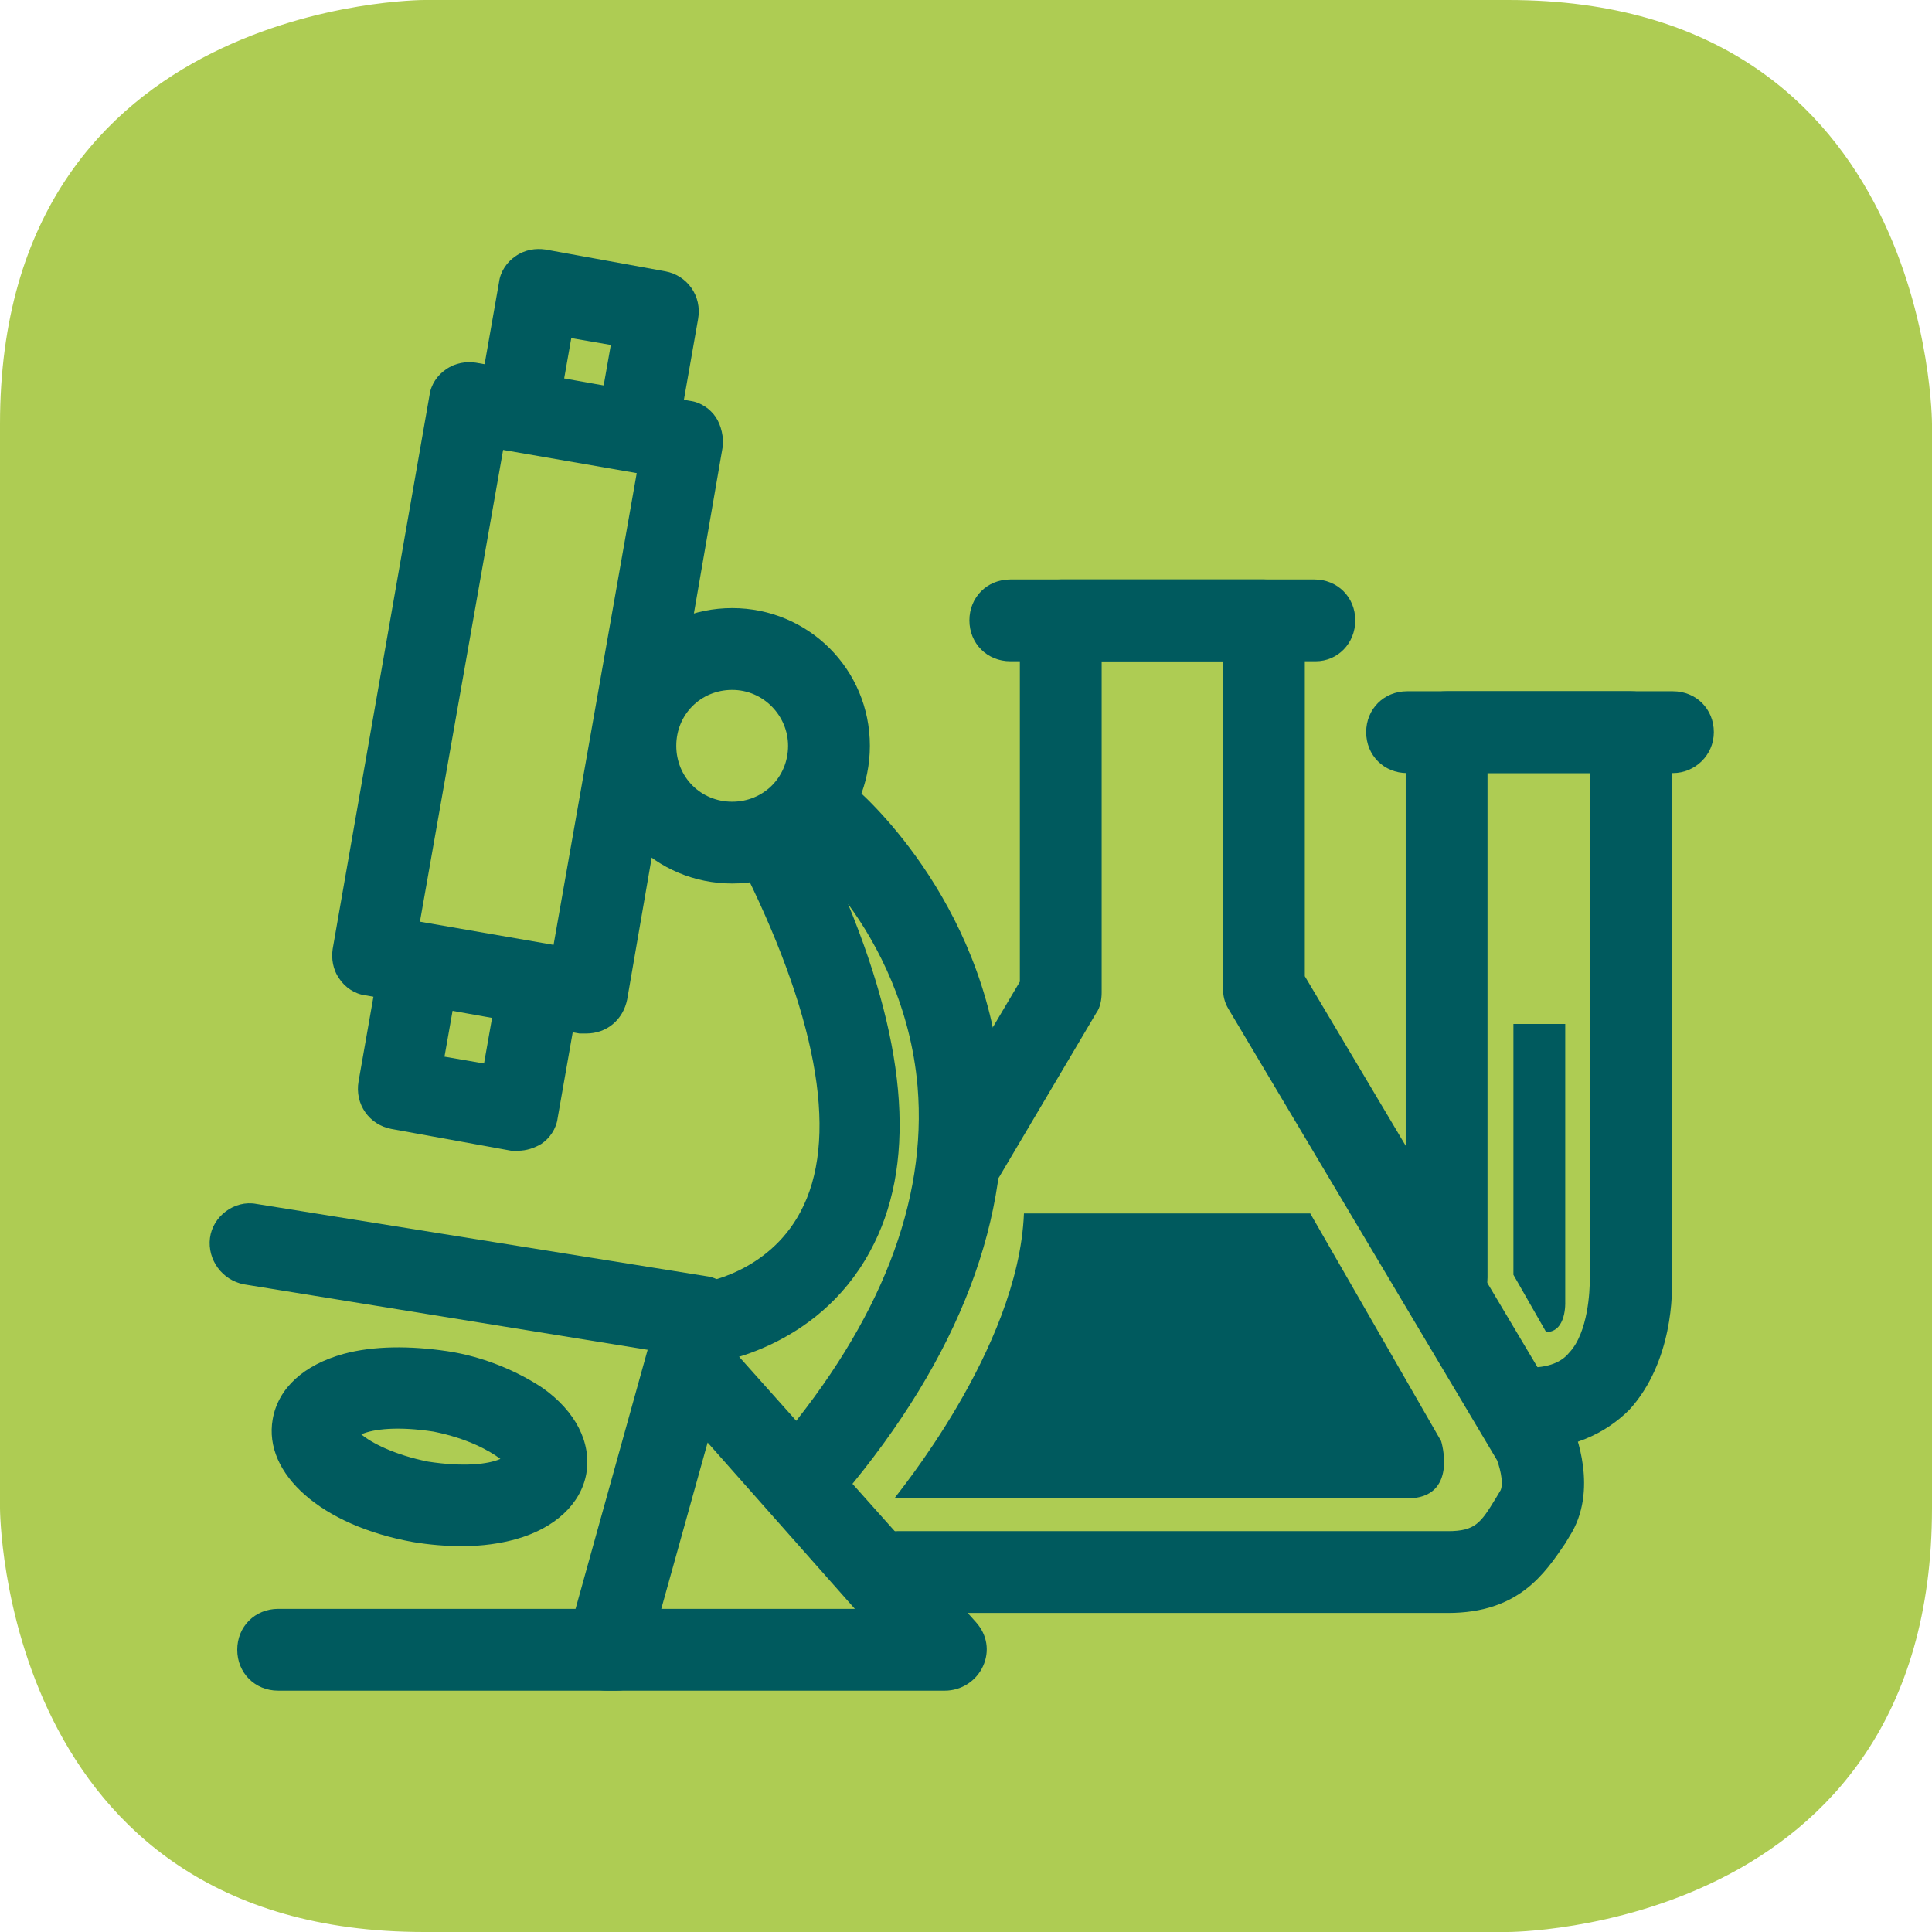 <?xml version="1.0" encoding="utf-8"?>
<!-- Generator: Adobe Illustrator 24.1.0, SVG Export Plug-In . SVG Version: 6.00 Build 0)  -->
<svg version="1.1" id="Calque_1" xmlns="http://www.w3.org/2000/svg" xmlns:xlink="http://www.w3.org/1999/xlink" x="0px" y="0px"
	 viewBox="0 0 141.7 141.7" style="enable-background:new 0 0 141.7 141.7;" xml:space="preserve">
<style type="text/css">
	.st0{fill:#AECC53;}
	.st1{fill:#005A5E;}
</style>
<g>
	<path class="st0" d="M31.1,0C31.1,0,0,0,0,31.1v79.5c0,0,0,31.1,31.1,31.1h79.5c0,0,31.1,0,31.1-31.1V31.1c0,0,0-31.1-31.1-31.1
		H31.1z"/>
</g>
<g>
	<path class="st1" d="M33.9,113.4c-1.2,0-2.4-0.1-3.6-0.3c0,0,0,0,0,0c-6.7-1.2-11-5-10.3-9c0.4-2.3,2.3-4,5.2-4.8
		c2.2-0.6,4.9-0.6,7.6-0.2s5.2,1.5,7,2.7c2.4,1.7,3.6,4,3.2,6.3c-0.4,2.2-2.3,4-5.2,4.8C36.7,113.2,35.4,113.4,33.9,113.4z
		 M31.4,107.2c2.6,0.4,4.4,0.2,5.3-0.2c-0.8-0.6-2.4-1.5-4.9-2c-2.6-0.4-4.4-0.2-5.3,0.2C27.2,105.8,28.9,106.7,31.4,107.2
		L31.4,107.2z"/>
	<path class="st1" d="M53.7,64.8c-5.6,0-10.1-4.5-10.1-10.1c0-5.6,4.5-10.1,10.1-10.1s10.1,4.5,10.1,10.1
		C63.8,60.3,59.3,64.8,53.7,64.8z M53.7,50.6c-2.3,0-4.1,1.8-4.1,4.1c0,2.3,1.8,4.1,4.1,4.1c2.3,0,4.1-1.8,4.1-4.1
		C57.8,52.5,56,50.6,53.7,50.6z"/>
	<path class="st1" d="M69.3,124H44.5c-0.9,0-1.8-0.4-2.4-1.2c-0.6-0.7-0.8-1.7-0.5-2.6L47.5,99l-29.6-4.8c-1.6-0.3-2.7-1.8-2.5-3.4
		s1.8-2.8,3.4-2.5l33,5.3c0.8,0.1,1.6,0.6,2,1.3c0.5,0.7,0.6,1.6,0.4,2.4L53.7,99c0.2,0.1,0.4,0.3,0.5,0.5L71.6,119
		c0.8,0.9,1,2.1,0.5,3.2C71.6,123.3,70.5,124,69.3,124z M48.5,118h14.2l-10.8-12.2L48.5,118z"/>
	<path class="st1" d="M38,84.4c-0.2,0-0.3,0-0.5,0l-8.8-1.6c-1.6-0.3-2.7-1.8-2.4-3.5l10.3-58.6c0.1-0.8,0.6-1.5,1.2-1.9
		c0.7-0.5,1.5-0.6,2.2-0.5l8.8,1.6c1.6,0.3,2.7,1.8,2.4,3.5L40.9,82c-0.1,0.8-0.6,1.5-1.2,1.9C39.2,84.2,38.6,84.4,38,84.4z
		 M32.6,77.5l2.9,0.5l9.3-52.7l-2.9-0.5L32.6,77.5z"/>
</g>
<rect x="18.2" y="43.2" transform="matrix(0.174 -0.985 0.985 0.174 -18.357 80.448)" class="st0" width="41.1" height="15.9"/>
<g>
	<path class="st1" d="M43,75.8c-0.2,0-0.3,0-0.5,0L26.8,73c-0.8-0.1-1.5-0.6-1.9-1.2c-0.5-0.7-0.6-1.5-0.5-2.2L31.5,29
		c0.1-0.8,0.6-1.5,1.2-1.9c0.7-0.5,1.5-0.6,2.2-0.5l15.7,2.8c0.8,0.1,1.5,0.6,1.9,1.2s0.6,1.5,0.5,2.2L46,73.3
		C45.7,74.8,44.5,75.8,43,75.8z M30.8,67.6l9.8,1.7l6.1-34.6L36.9,33L30.8,67.6z"/>
	<path class="st1" d="M45.2,124H20.4c-1.7,0-3-1.3-3-3s1.3-3,3-3h24.8c1.7,0,3,1.3,3,3S46.9,124,45.2,124z"/>
	<path class="st1" d="M59.4,110.7c-0.7,0-1.4-0.2-1.9-0.7c-1.3-1.1-1.4-3-0.4-4.2c7.5-8.9,10.9-17.7,10.2-26.1
		c-0.5-5.8-2.9-10.4-5.1-13.4c4.4,10.7,5,19.3,1.6,25.5C59.9,99,52.3,100,52,100c-1.6,0.2-3.1-1-3.3-2.6c-0.2-1.6,1-3.1,2.6-3.3
		c0.2,0,5-0.7,7.4-5.2c2.8-5.2,1.4-13.8-4-24.8c-0.6-1.2-0.3-2.7,0.7-3.6l3.2-2.8c1.1-1,2.8-1,3.9-0.1c0.4,0.3,9.7,8.2,10.9,21.6
		c0.9,10-3,20.3-11.6,30.5C61.1,110.4,60.3,110.7,59.4,110.7z"/>
	<path class="st1" d="M106.2,118.3H65.8c-1.7,0-3-1.3-3-3s1.3-3,3-3h40.4c2,0,2.4-0.6,3.5-2.4l0.3-0.5c0.3-0.4,0.1-1.5-0.2-2.3
		L90.1,74c-0.3-0.5-0.4-1-0.4-1.5V48.5h-8.9v24.3c0,0.5-0.1,1.1-0.4,1.5l-7.1,12c-0.8,1.4-2.7,1.9-4.1,1.1c-1.4-0.8-1.9-2.7-1.1-4.1
		L74.8,72V45.5c0-1.7,1.3-3,3-3h14.9c1.7,0,3,1.3,3,3v26.1l19.4,32.6c0.1,0.1,0.1,0.2,0.2,0.3c0.2,0.5,2,4.8-0.2,8.2l-0.3,0.5
		C113.3,115.4,111.4,118.3,106.2,118.3z"/>
	<path class="st1" d="M112.2,106.3c-1.7,0-3-1.3-3-3s1.3-3,3-3c1.7,0,2.5-0.6,2.9-1.1c1.4-1.5,1.5-4.6,1.5-5.3c0-0.1,0-0.1,0-0.2
		v-37h-7.5v37c0,1.7-1.3,3-3,3s-3-1.3-3-3v-40c0-1.7,1.3-3,3-3h13.5c1.7,0,3,1.3,3,3v40c0.1,1,0.1,6.2-3.1,9.7
		C117.7,105.2,115.2,106.3,112.2,106.3z"/>
</g>
<path class="st1" d="M96.5,48.5H74.1c-1.7,0-3-1.3-3-3s1.3-3,3-3h22.3c1.7,0,3,1.3,3,3S98.1,48.5,96.5,48.5z"/>
<g>
	<path class="st1" d="M122.7,56.7h-19.5c-1.7,0-3-1.3-3-3s1.3-3,3-3h19.5c1.7,0,3,1.3,3,3S124.3,56.7,122.7,56.7z"/>
	<path class="st1" d="M75.1,89h21l9.6,16.7c0,0,1.3,4.2-2.5,4.2H65.6C65.6,109.8,74.7,99,75.1,89"/>
	<path class="st1" d="M111.1,75.1h3.7v20.4c0,0,0.1,2.2-1.4,2.2l-2.4-4.2V75.1z"/>
</g>
</svg>
